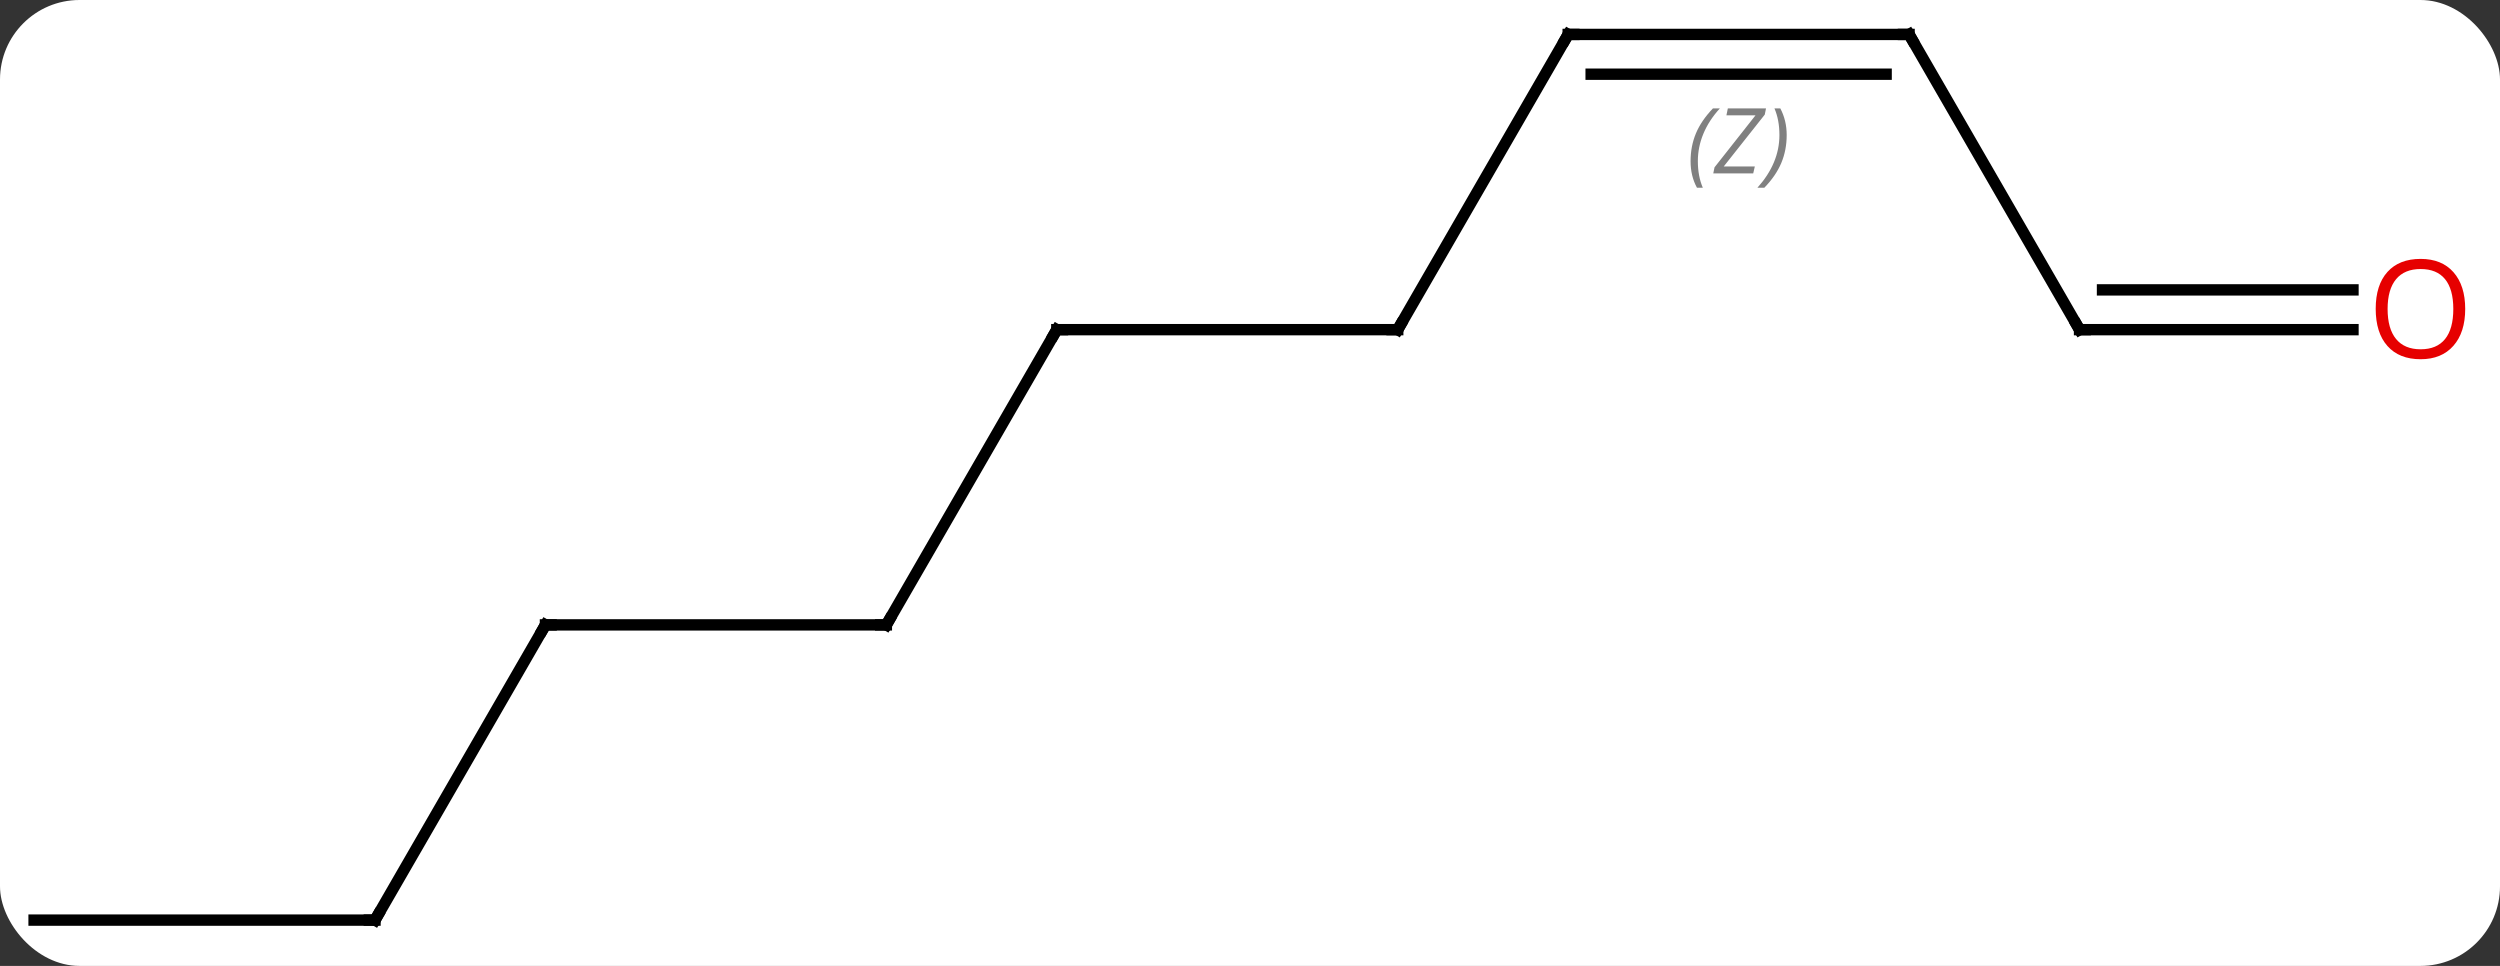 <svg width="220" viewBox="0 0 220 85" style="fill-opacity:1; color-rendering:auto; color-interpolation:auto; text-rendering:auto; stroke:black; stroke-linecap:square; stroke-miterlimit:10; shape-rendering:auto; stroke-opacity:1; fill:black; stroke-dasharray:none; font-weight:normal; stroke-width:1; font-family:'Open Sans'; font-style:normal; stroke-linejoin:miter; font-size:12; stroke-dashoffset:0; image-rendering:auto;" height="85" class="cas-substance-image" xmlns:xlink="http://www.w3.org/1999/xlink" xmlns="http://www.w3.org/2000/svg"><rect x="0" y="0" width="220" height="85" fill="#333333" stroke="none"/><svg class="cas-substance-single-component"><rect y="0" x="0" width="220" stroke="none" ry="7" rx="7" height="85" fill="white" class="cas-substance-group"/><svg y="0" x="0" width="220" viewBox="0 0 220 85" style="fill:black;" height="85" class="cas-substance-single-component-image"><svg><g><g transform="translate(108,42)" style="text-rendering:geometricPrecision; color-rendering:optimizeQuality; color-interpolation:linearRGB; stroke-linecap:butt; image-rendering:optimizeQuality;"><line y2="-12.99" y1="-12.99" x2="15" x1="-15" style="fill:none;"/><line y2="12.99" y1="-12.99" x2="-30" x1="-15" style="fill:none;"/><line y2="-38.97" y1="-12.99" x2="30" x1="15" style="fill:none;"/><line y2="12.99" y1="12.99" x2="-60" x1="-30" style="fill:none;"/><line y2="-38.97" y1="-38.97" x2="60" x1="30" style="fill:none;"/><line y2="-35.47" y1="-35.47" x2="57.979" x1="32.021" style="fill:none;"/></g><g transform="translate(108,42)" style="stroke-linecap:butt; font-size:8.4px; fill:gray; text-rendering:geometricPrecision; image-rendering:optimizeQuality; color-rendering:optimizeQuality; font-family:'Open Sans'; font-style:italic; stroke:gray; color-interpolation:linearRGB;"><path style="stroke:none;" d="M40.771 -27.806 Q40.771 -29.134 41.24 -30.259 Q41.708 -31.384 42.74 -32.462 L43.349 -32.462 Q42.38 -31.4 41.896 -30.228 Q41.411 -29.056 41.411 -27.822 Q41.411 -26.493 41.849 -25.478 L41.333 -25.478 Q40.771 -26.509 40.771 -27.806 ZM46.284 -26.743 L42.768 -26.743 L42.878 -27.275 L46.487 -31.853 L43.925 -31.853 L44.05 -32.462 L47.409 -32.462 L47.3 -31.915 L43.69 -27.353 L46.425 -27.353 L46.284 -26.743 ZM49.229 -30.118 Q49.229 -28.79 48.753 -27.657 Q48.276 -26.525 47.26 -25.478 L46.651 -25.478 Q48.589 -27.634 48.589 -30.118 Q48.589 -31.447 48.151 -32.462 L48.667 -32.462 Q49.229 -31.4 49.229 -30.118 Z"/><line y2="38.97" y1="12.99" x2="-75" x1="-60" style="fill:none; stroke:black;"/><line y2="-12.99" y1="-38.97" x2="75" x1="60" style="fill:none; stroke:black;"/><line y2="38.97" y1="38.97" x2="-105" x1="-75" style="fill:none; stroke:black;"/><line y2="-12.99" y1="-12.99" x2="99.062" x1="75" style="fill:none; stroke:black;"/><line y2="-16.49" y1="-16.49" x2="99.062" x1="77.021" style="fill:none; stroke:black;"/><path style="fill:none; stroke-miterlimit:5; stroke:black;" d="M-14.5 -12.99 L-15 -12.99 L-15.25 -12.557"/><path style="fill:none; stroke-miterlimit:5; stroke:black;" d="M14.5 -12.99 L15 -12.99 L15.25 -13.423"/><path style="fill:none; stroke-miterlimit:5; stroke:black;" d="M-29.75 12.557 L-30 12.99 L-30.5 12.99"/><path style="fill:none; stroke-miterlimit:5; stroke:black;" d="M29.75 -38.537 L30 -38.97 L30.5 -38.97"/><path style="fill:none; stroke-miterlimit:5; stroke:black;" d="M-59.5 12.99 L-60 12.99 L-60.25 13.423"/><path style="fill:none; stroke-miterlimit:5; stroke:black;" d="M59.5 -38.97 L60 -38.97 L60.25 -38.537"/><path style="fill:none; stroke-miterlimit:5; stroke:black;" d="M-74.75 38.537 L-75 38.97 L-75.5 38.97"/><path style="fill:none; stroke-miterlimit:5; stroke:black;" d="M74.75 -13.423 L75 -12.99 L75.5 -12.99"/></g><g transform="translate(108,40.25)" style="stroke-linecap:butt; fill:rgb(230,0,0); text-rendering:geometricPrecision; color-rendering:optimizeQuality; image-rendering:optimizeQuality; font-family:'Open Sans'; stroke:rgb(230,0,0); color-interpolation:linearRGB; stroke-miterlimit:5;"><path style="stroke:none;" d="M108.938 -13.06 Q108.938 -10.998 107.898 -9.818 Q106.859 -8.638 105.016 -8.638 Q103.125 -8.638 102.094 -9.803 Q101.062 -10.967 101.062 -13.076 Q101.062 -15.17 102.094 -16.318 Q103.125 -17.467 105.016 -17.467 Q106.875 -17.467 107.906 -16.295 Q108.938 -15.123 108.938 -13.06 ZM102.109 -13.06 Q102.109 -11.326 102.852 -10.42 Q103.594 -9.513 105.016 -9.513 Q106.438 -9.513 107.164 -10.412 Q107.891 -11.31 107.891 -13.06 Q107.891 -14.795 107.164 -15.685 Q106.438 -16.576 105.016 -16.576 Q103.594 -16.576 102.852 -15.678 Q102.109 -14.779 102.109 -13.06 Z"/></g></g></svg></svg></svg></svg>
